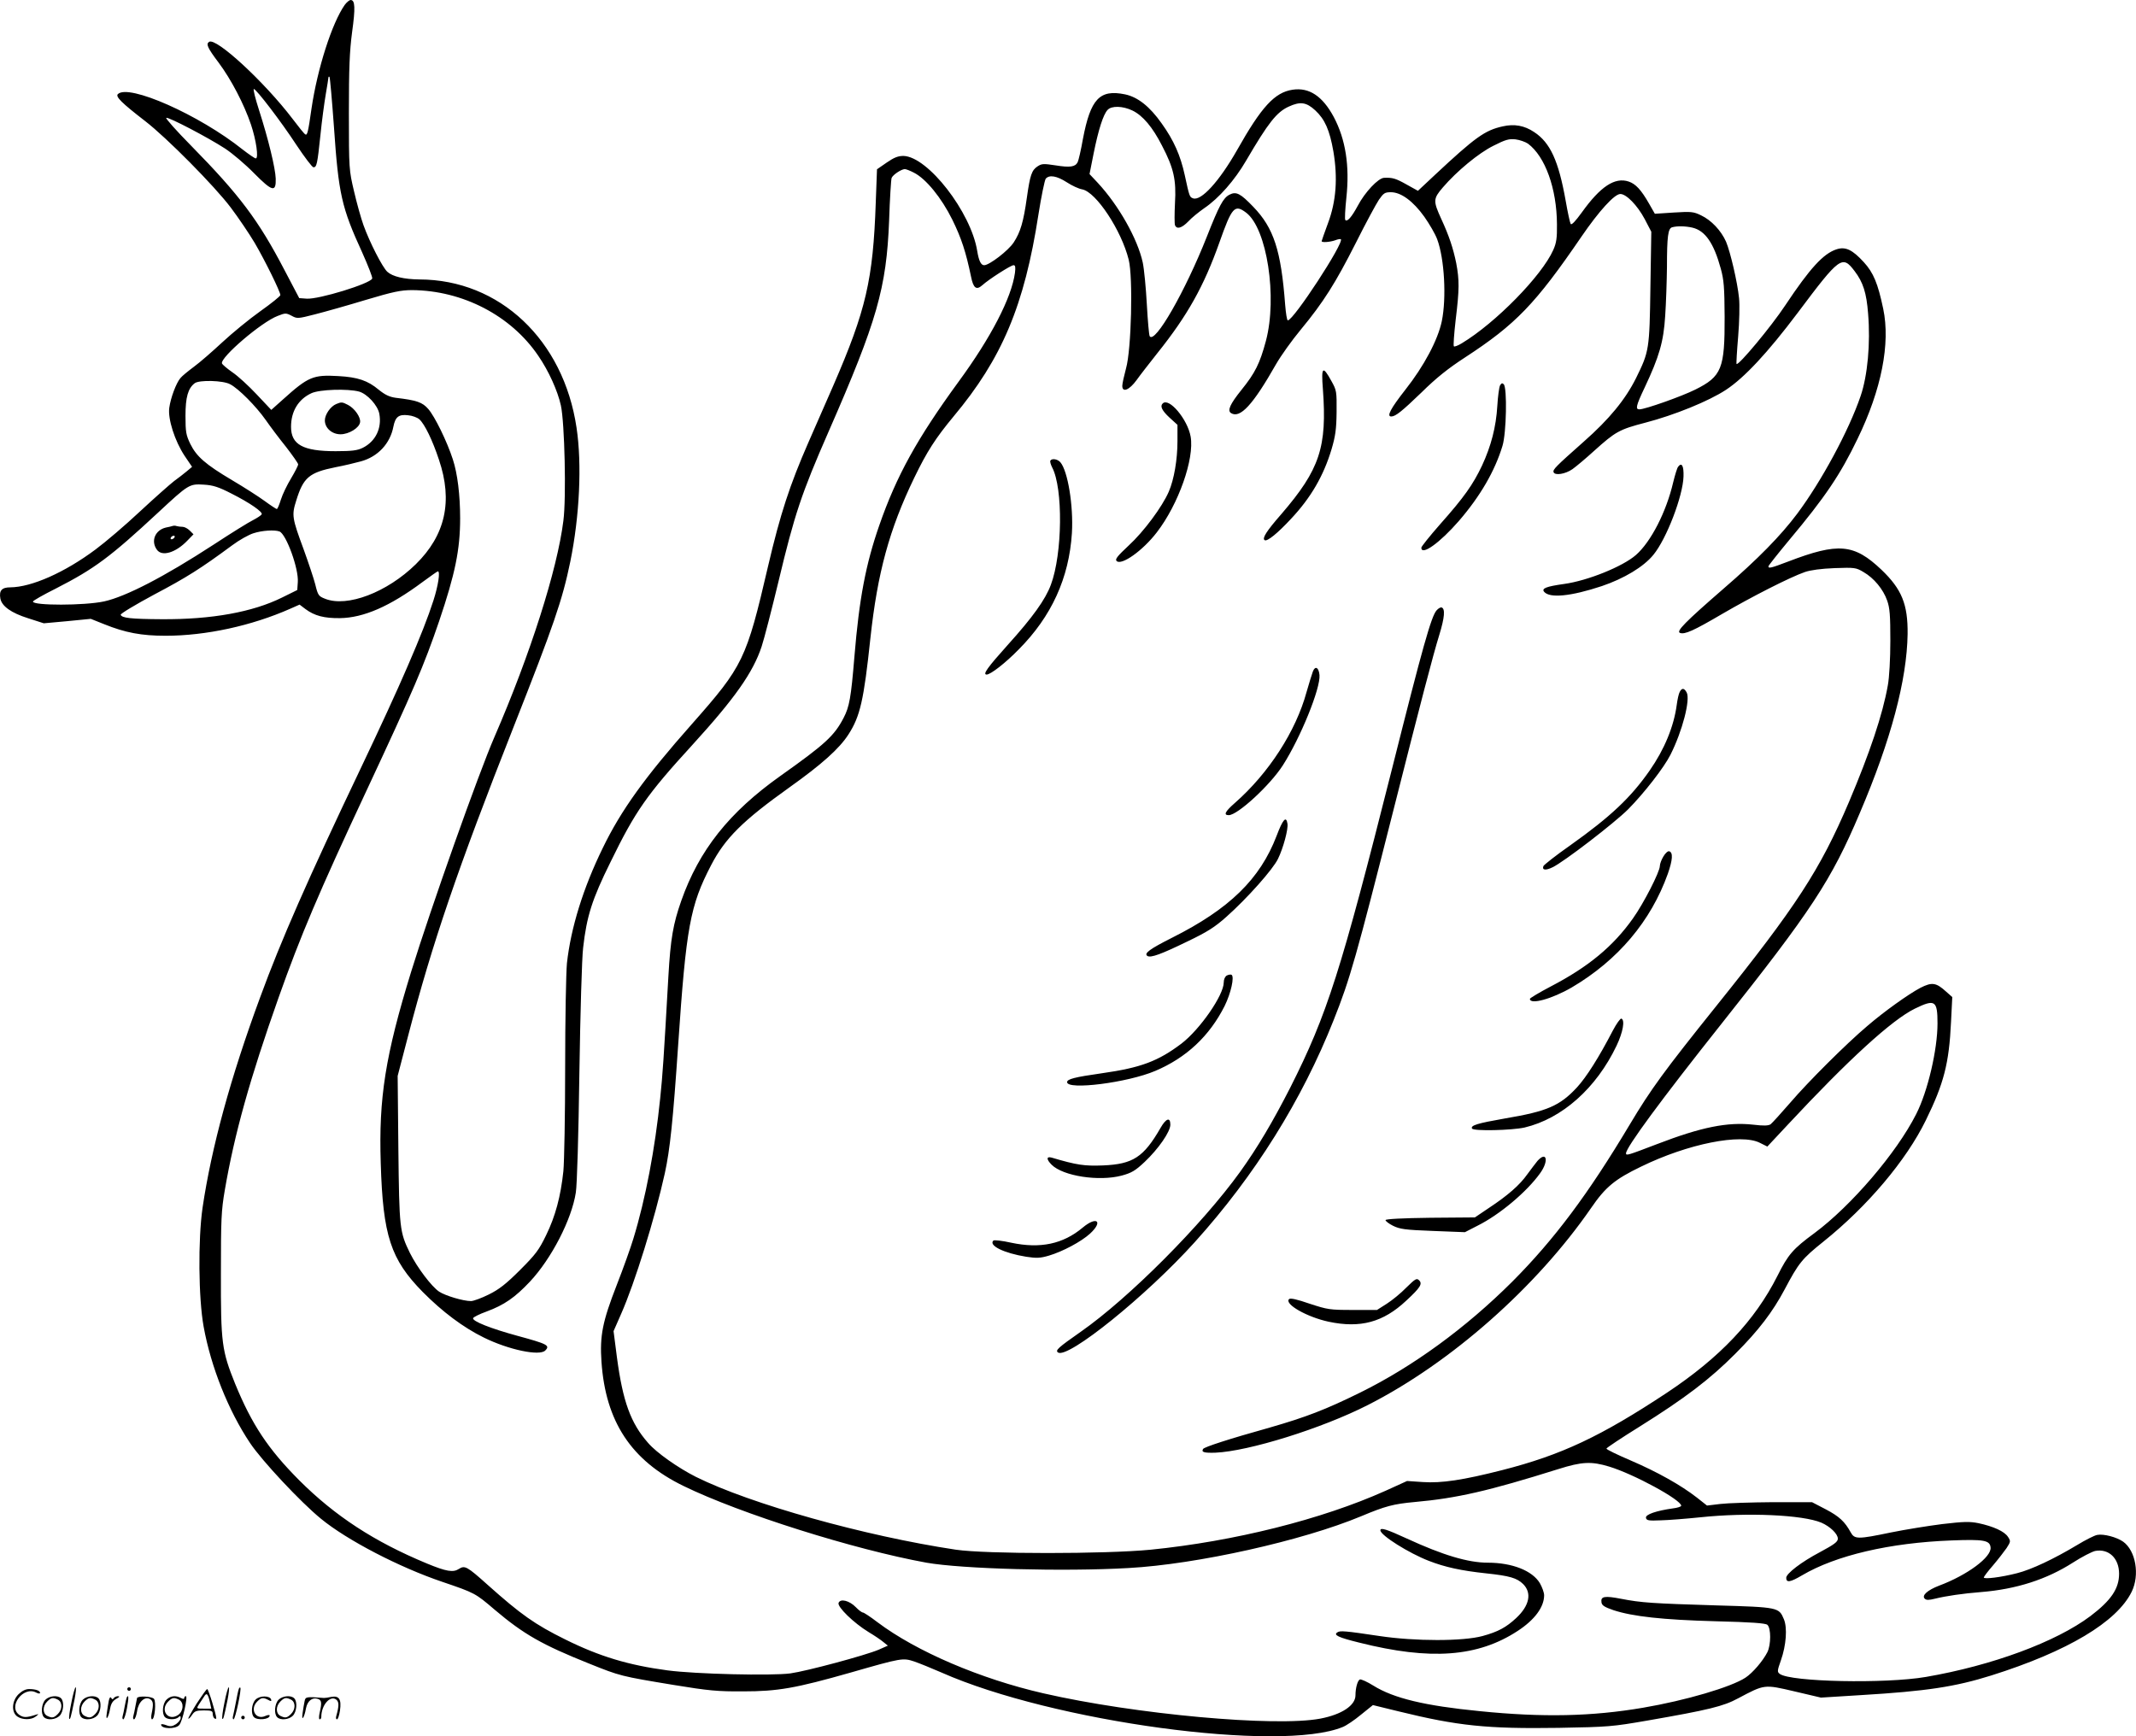 <svg version="1.0" xmlns="http://www.w3.org/2000/svg"
  viewBox="0 0 1200.015 975.522"
 preserveAspectRatio="xMidYMid meet">
<g transform="translate(-0.495,976) scale(0.1,-0.1)"
fill="#000000" stroke="none">
<path d="M1942 9733 c-72 -102 -154 -359 -187 -583 -19 -135 -24 -152 -35
-145 -6 3 -38 43 -72 88 -156 205 -428 457 -468 432 -19 -12 -10 -33 54 -118
70 -94 142 -232 181 -347 29 -86 44 -190 27 -190 -6 0 -39 23 -74 50 -244 195
-642 371 -701 311 -14 -14 21 -49 153 -151 121 -93 392 -367 482 -487 43 -57
103 -146 134 -198 58 -99 144 -274 144 -293 0 -6 -51 -47 -113 -91 -62 -44
-158 -123 -213 -174 -56 -52 -127 -114 -160 -138 -32 -24 -67 -52 -76 -64 -23
-27 -54 -109 -62 -166 -9 -62 31 -187 86 -270 l42 -62 -31 -26 c-17 -14 -49
-39 -70 -54 -21 -16 -107 -92 -191 -170 -83 -78 -196 -174 -250 -214 -174
-130 -360 -212 -479 -213 -48 0 -64 -18 -56 -63 8 -43 61 -81 157 -111 l87
-28 132 12 132 13 75 -30 c119 -48 210 -65 345 -65 227 0 484 56 701 152 l52
23 33 -25 c51 -38 105 -52 194 -51 133 2 280 66 464 203 45 33 83 60 86 60 14
0 2 -80 -25 -164 -58 -181 -188 -480 -410 -946 -295 -619 -447 -965 -563
-1282 -168 -455 -274 -846 -324 -1183 -26 -180 -23 -510 6 -669 41 -226 139
-472 261 -654 66 -99 285 -333 398 -425 146 -120 440 -273 683 -355 182 -62
184 -63 294 -157 162 -137 265 -196 530 -302 174 -70 178 -71 475 -120 195
-32 247 -37 390 -36 193 0 293 17 605 106 286 82 292 83 356 62 29 -10 98 -38
153 -62 625 -277 1905 -451 2255 -306 20 8 66 39 102 69 l67 54 143 -35 c334
-82 497 -99 900 -93 282 5 302 7 499 41 345 60 427 80 510 125 149 79 145 79
316 39 l149 -35 225 14 c369 22 530 47 731 110 429 135 707 301 790 471 46 94
23 230 -48 281 -37 26 -110 45 -146 38 -16 -3 -67 -29 -113 -57 -130 -78 -257
-138 -337 -158 -89 -23 -187 -35 -187 -24 0 4 23 35 52 68 28 33 62 77 76 97
23 36 24 39 8 63 -20 31 -82 59 -166 77 -50 10 -83 9 -203 -5 -79 -10 -209
-31 -288 -47 -188 -39 -205 -39 -227 1 -33 60 -64 89 -140 129 l-77 40 -220 0
c-121 -1 -254 -5 -295 -10 l-75 -9 -57 45 c-90 70 -222 144 -371 208 -75 32
-137 62 -137 67 0 4 84 60 187 124 254 159 395 266 538 410 130 130 209 234
276 360 79 149 97 172 218 269 247 198 465 456 575 681 102 208 131 320 142
554 l7 139 -34 30 c-57 52 -80 55 -145 22 -68 -36 -205 -134 -299 -215 -116
-98 -332 -313 -432 -430 -52 -60 -102 -115 -111 -122 -13 -8 -38 -9 -97 -2
-145 16 -291 -13 -543 -110 -162 -62 -172 -65 -172 -51 0 33 198 302 534 725
507 638 619 808 779 1186 176 412 265 749 269 1006 2 168 -33 253 -147 362
-154 146 -242 154 -524 46 -97 -37 -111 -40 -111 -27 0 4 53 71 117 148 201
240 287 367 384 569 134 276 185 535 144 730 -30 143 -55 203 -109 262 -64 70
-103 89 -154 72 -73 -24 -148 -105 -287 -314 -80 -121 -263 -340 -274 -330 -2
2 2 72 9 154 7 83 9 180 5 216 -9 90 -49 260 -73 317 -28 63 -83 121 -140 148
-43 21 -56 22 -153 16 l-107 -7 -32 56 c-45 79 -76 112 -115 125 -78 26 -159
-28 -263 -173 -37 -51 -58 -73 -63 -65 -4 7 -17 66 -28 130 -40 225 -87 327
-177 386 -55 37 -112 47 -177 32 -100 -22 -154 -61 -381 -273 l-95 -89 -63 35
c-62 35 -80 40 -127 38 -33 -1 -108 -81 -148 -157 -34 -63 -59 -92 -70 -80 -4
3 -1 60 6 126 19 177 -4 327 -71 453 -63 117 -138 167 -231 153 -101 -15 -175
-96 -312 -339 -100 -176 -203 -289 -248 -271 -19 7 -20 10 -46 130 -24 110
-61 195 -130 291 -67 95 -134 148 -206 163 -142 29 -193 -25 -236 -250 -11
-63 -25 -123 -30 -132 -14 -26 -43 -30 -124 -17 -66 10 -77 10 -100 -5 -34
-22 -43 -49 -61 -176 -19 -136 -36 -194 -74 -252 -30 -46 -137 -128 -166 -128
-18 0 -30 25 -39 80 -35 218 -277 530 -414 534 -30 0 -52 -8 -94 -37 l-55 -38
-7 -187 c-15 -435 -55 -605 -238 -1027 -36 -83 -99 -227 -141 -322 -104 -238
-157 -399 -226 -694 -122 -525 -140 -561 -428 -887 -263 -297 -398 -484 -501
-697 -110 -225 -179 -448 -201 -647 -5 -54 -10 -315 -10 -585 0 -268 -5 -531
-10 -583 -15 -142 -45 -254 -97 -360 -40 -83 -59 -108 -147 -196 -78 -78 -118
-109 -175 -137 -40 -20 -86 -37 -100 -37 -44 0 -144 30 -179 53 -43 29 -123
135 -164 217 -58 119 -60 137 -65 585 l-4 410 60 230 c134 514 277 934 591
1730 226 573 274 712 319 930 52 255 66 546 35 752 -73 493 -432 832 -883 833
-86 1 -150 16 -180 43 -28 26 -99 165 -134 262 -14 39 -38 125 -53 190 -28
119 -29 124 -29 440 0 255 4 347 18 454 19 137 17 181 -8 181 -7 0 -22 -12
-33 -27z m-61 -685 c26 -379 43 -454 159 -707 33 -74 59 -140 56 -146 -11 -29
-302 -118 -368 -113 l-42 3 -83 158 c-146 280 -252 421 -523 697 -84 85 -147
156 -141 158 14 5 234 -110 331 -173 41 -27 114 -89 162 -138 103 -104 124
-109 122 -31 -2 59 -41 221 -94 386 -21 65 -34 118 -29 118 13 0 152 -181 239
-314 46 -69 89 -126 96 -126 18 0 22 17 39 180 8 80 22 183 30 230 8 47 15 89
15 94 0 5 3 7 6 4 3 -4 14 -129 25 -280z m5513 92 c54 -50 81 -111 102 -231
25 -148 16 -279 -30 -402 -20 -54 -36 -100 -36 -102 0 -9 48 -5 76 5 15 6 29
8 32 6 19 -20 -266 -456 -298 -456 -5 0 -11 39 -15 88 -23 305 -64 431 -179
550 -72 75 -96 88 -134 68 -35 -18 -58 -61 -127 -236 -121 -306 -292 -605
-321 -559 -4 7 -11 87 -16 178 -5 91 -15 198 -23 236 -29 133 -135 321 -253
448 l-46 49 23 116 c27 134 54 218 78 244 22 25 86 23 140 -3 58 -28 113 -93
166 -197 66 -126 81 -193 73 -324 -3 -59 -3 -114 0 -123 10 -25 38 -17 75 21
18 20 59 53 89 74 83 56 172 158 236 268 124 212 171 272 239 303 65 30 99 25
149 -21z m1195 -187 c97 -72 162 -253 163 -453 1 -77 -3 -105 -21 -145 -64
-144 -323 -409 -514 -524 -21 -13 -41 -20 -44 -17 -4 3 1 70 10 149 21 172 21
223 3 319 -17 83 -40 153 -84 248 -46 101 -46 113 9 177 78 91 201 193 284
234 67 34 87 40 124 36 24 -3 55 -14 70 -24z m-3450 -163 c68 -34 155 -141
216 -264 51 -104 76 -180 105 -319 13 -66 30 -79 63 -50 36 33 161 113 176
113 10 0 12 -10 8 -43 -19 -140 -135 -364 -317 -612 -232 -318 -348 -527 -445
-806 -76 -218 -113 -411 -140 -739 -19 -230 -28 -281 -61 -344 -52 -100 -103
-147 -354 -325 -289 -205 -458 -418 -558 -703 -45 -128 -60 -212 -72 -423 -27
-476 -32 -549 -46 -685 -29 -284 -82 -565 -151 -790 -14 -47 -56 -165 -94
-262 -79 -203 -95 -282 -85 -429 23 -336 167 -555 461 -698 320 -156 958 -357
1365 -431 199 -35 770 -51 1135 -30 385 21 979 154 1307 291 136 57 181 69
302 80 234 21 411 61 806 185 133 42 186 44 285 14 139 -42 405 -187 405 -220
0 -5 -21 -12 -47 -15 -92 -13 -155 -34 -151 -53 3 -15 15 -17 83 -14 44 1 144
9 222 17 265 28 575 14 680 -30 49 -21 93 -63 93 -90 0 -18 -21 -33 -101 -76
-104 -55 -189 -120 -189 -144 0 -29 23 -25 89 14 190 112 492 183 840 196 181
7 215 1 219 -39 7 -54 -131 -156 -289 -215 -65 -25 -99 -55 -81 -73 9 -9 23
-9 59 0 61 15 156 29 258 37 198 16 368 71 515 165 51 33 108 62 126 66 76 14
134 -41 134 -128 0 -84 -45 -150 -161 -238 -193 -145 -552 -278 -925 -342
-228 -39 -759 -28 -820 17 -15 11 -15 17 6 76 30 85 37 183 17 231 -28 67 -30
68 -378 78 -361 11 -423 15 -536 37 -93 18 -116 14 -111 -19 2 -18 16 -27 68
-45 107 -35 275 -54 572 -62 204 -5 281 -11 292 -20 21 -18 21 -112 0 -154
-25 -49 -82 -116 -123 -143 -81 -53 -335 -128 -576 -169 -287 -49 -563 -55
-918 -19 -306 30 -482 72 -596 143 -35 22 -69 37 -76 35 -13 -5 -25 -48 -25
-89 0 -57 -77 -108 -197 -131 -252 -48 -1042 24 -1556 142 -354 81 -714 235
-933 400 -39 30 -76 54 -81 54 -6 0 -24 13 -40 30 -36 37 -87 50 -97 24 -8
-22 84 -112 169 -164 32 -19 69 -44 83 -56 l25 -20 -52 -23 c-76 -32 -403
-120 -496 -133 -106 -14 -533 -4 -690 17 -218 29 -382 78 -575 174 -170 84
-249 140 -436 307 -116 104 -128 110 -161 89 -32 -21 -70 -15 -181 31 -294
122 -515 266 -717 468 -174 175 -265 312 -359 541 -75 186 -81 229 -80 620 0
305 2 353 22 469 54 315 141 626 302 1081 123 347 225 588 495 1165 264 565
322 701 407 950 90 266 118 402 118 578 0 131 -15 252 -41 331 -33 102 -102
242 -138 283 -33 38 -64 49 -183 63 -35 5 -59 16 -95 45 -62 52 -118 71 -228
77 -140 8 -168 -3 -310 -131 l-66 -59 -82 87 c-45 48 -106 104 -136 124 -30
21 -56 43 -59 50 -11 33 222 233 313 267 43 17 47 17 78 1 31 -17 35 -17 132
8 55 14 183 50 285 81 154 46 197 55 260 55 284 -2 556 -143 709 -369 58 -84
109 -197 127 -279 21 -95 31 -518 14 -648 -34 -274 -186 -751 -387 -1214 -89
-204 -358 -963 -468 -1319 -145 -470 -183 -710 -171 -1076 12 -408 56 -541
236 -724 110 -111 227 -199 343 -256 140 -69 313 -105 345 -73 29 29 12 37
-157 83 -147 40 -254 82 -248 99 2 6 36 23 75 37 100 37 160 79 244 168 121
129 235 350 258 501 7 44 15 319 20 675 5 330 14 645 21 700 20 177 50 272
154 482 140 287 204 378 460 658 238 261 341 407 389 553 14 42 57 209 96 371
88 368 127 487 280 836 273 623 325 807 340 1185 4 124 11 232 14 240 7 18 54
49 74 50 7 0 30 -9 51 -20z m859 -54 c29 -19 68 -37 87 -40 78 -15 220 -230
261 -395 25 -99 15 -506 -15 -611 -11 -41 -21 -85 -21 -98 0 -40 40 -23 80 32
19 27 73 96 118 153 168 210 260 374 347 619 71 201 86 218 151 169 117 -89
176 -475 111 -720 -34 -127 -61 -181 -137 -275 -65 -81 -81 -117 -59 -131 51
-32 123 46 253 275 27 47 89 134 138 193 129 156 196 263 310 488 55 110 114
219 130 243 26 37 33 42 67 42 57 0 125 -50 188 -138 28 -40 61 -96 72 -126
41 -109 53 -330 26 -461 -22 -105 -100 -252 -205 -385 -83 -106 -106 -150 -79
-150 24 0 60 29 170 135 83 82 151 136 245 197 285 186 395 300 654 679 98
143 185 239 218 239 34 0 96 -64 137 -141 l37 -71 -5 -311 c-5 -351 -7 -362
-81 -512 -60 -120 -150 -230 -293 -356 -159 -141 -175 -157 -170 -172 7 -20
66 -11 106 17 21 15 76 61 122 103 120 108 141 120 287 158 162 42 357 121
454 185 103 68 233 207 403 433 236 315 250 325 319 234 48 -63 67 -122 76
-239 14 -168 -3 -349 -42 -463 -66 -194 -220 -479 -356 -661 -93 -124 -219
-253 -417 -424 -214 -186 -264 -237 -242 -246 27 -10 76 12 238 107 163 95
380 206 464 235 32 11 91 19 167 22 113 4 120 3 162 -22 59 -34 111 -97 133
-160 15 -42 18 -83 18 -226 0 -101 -6 -207 -14 -250 -29 -165 -102 -381 -218
-655 -163 -383 -297 -588 -744 -1145 -296 -369 -369 -469 -489 -670 -233 -390
-423 -644 -659 -881 -262 -261 -558 -477 -856 -624 -193 -95 -302 -137 -507
-196 -229 -64 -367 -109 -374 -120 -11 -18 5 -23 69 -21 187 8 598 136 857
268 466 237 947 662 1254 1107 81 118 133 161 280 232 264 129 562 188 668
134 l42 -21 115 123 c341 366 585 589 714 652 113 55 127 46 127 -83 0 -148
-55 -383 -120 -510 -110 -218 -365 -515 -571 -668 -121 -89 -148 -120 -208
-240 -127 -252 -323 -459 -621 -657 -372 -246 -593 -350 -926 -435 -220 -56
-340 -74 -445 -67 l-89 6 -121 -55 c-359 -161 -850 -284 -1319 -331 -256 -25
-925 -25 -1095 0 -513 77 -1154 257 -1460 409 -101 51 -222 136 -269 191 -98
111 -142 233 -175 480 l-19 148 43 98 c76 172 189 535 245 789 29 133 46 294
75 722 45 663 67 782 185 1009 79 152 178 250 440 437 181 129 280 217 332
298 65 101 86 191 123 541 40 368 106 610 246 900 72 149 120 223 221 345 272
325 398 623 477 1135 16 102 35 193 41 201 20 23 62 16 118 -20z m3515 -255
c72 -17 120 -87 159 -229 18 -65 21 -106 22 -272 1 -291 -16 -335 -165 -409
-76 -38 -282 -111 -314 -111 -23 0 -19 20 29 121 83 176 107 259 116 404 5 72
9 195 10 275 0 171 6 217 29 223 28 8 75 7 114 -2z m-8215 -880 c47 -24 146
-124 200 -201 25 -36 76 -104 114 -151 37 -48 68 -92 68 -98 0 -7 -18 -42 -40
-79 -22 -36 -48 -90 -57 -119 -9 -29 -19 -53 -23 -53 -3 0 -34 20 -68 45 -34
25 -117 78 -183 117 -150 89 -200 133 -235 204 -24 50 -27 67 -27 158 0 104
14 154 52 183 25 19 160 16 199 -6z m724 -41 c46 -13 105 -77 114 -125 15 -81
-21 -155 -93 -191 -30 -15 -61 -19 -153 -19 -183 0 -250 37 -250 137 0 87 41
155 115 189 46 21 203 26 267 9z m339 -156 c30 -27 74 -118 110 -227 79 -233
36 -424 -130 -587 -161 -158 -386 -244 -510 -194 -36 14 -40 19 -55 81 -9 35
-39 124 -65 196 -65 176 -68 192 -42 274 40 130 72 158 221 188 47 9 111 24
143 33 95 26 164 100 182 195 11 55 30 70 82 64 24 -2 53 -13 64 -23z m-1056
-417 c105 -53 178 -104 170 -117 -4 -6 -25 -20 -48 -32 -23 -11 -123 -73 -222
-138 -278 -181 -493 -292 -615 -319 -112 -24 -400 -24 -400 -1 0 5 58 38 130
74 215 110 304 176 572 425 173 161 177 163 258 158 52 -3 83 -13 155 -50z
m270 -213 c38 -15 109 -210 103 -285 l-3 -44 -85 -42 c-165 -82 -396 -124
-678 -122 -174 1 -223 7 -229 25 -2 6 83 57 189 114 182 96 261 146 437 276
40 30 94 60 120 68 49 16 119 20 146 10z M7760 1162 c0 -28 161 -129 273 -172
90 -35 181 -55 322 -70 132 -14 172 -26 207 -60 50 -50 36 -121 -39 -191 -56
-52 -101 -77 -189 -101 -110 -30 -379 -30 -579 0 -194 29 -221 31 -236 21 -25
-15 4 -29 122 -58 401 -101 667 -81 891 66 95 62 148 134 148 200 0 15 -11 45
-24 68 -42 70 -155 115 -292 115 -111 0 -252 42 -456 136 -113 52 -148 63
-148 46z M7437 7574 c24 -326 -17 -451 -233 -702 -84 -96 -110 -137 -94 -147
14 -9 74 40 148 120 112 119 183 242 228 392 21 72 27 110 28 208 1 116 0 122
-29 174 -49 89 -58 81 -48 -45z M8432 7594 c-5 -11 -12 -62 -15 -114 -7 -119
-35 -226 -86 -336 -51 -107 -100 -177 -235 -329 -58 -66 -106 -126 -106 -132
0 -48 105 28 211 150 120 139 202 280 245 422 22 72 27 326 7 346 -8 8 -13 7
-21 -7z M6537 7493 c-16 -15 -4 -40 38 -79 l45 -41 0 -91 c0 -104 -19 -216
-49 -285 -37 -85 -141 -225 -225 -302 -63 -59 -78 -77 -68 -87 27 -27 147 58
226 161 122 158 212 414 190 538 -17 97 -122 222 -157 186z M5906 7172 c-3 -5
2 -22 10 -38 62 -117 58 -485 -7 -659 -31 -84 -103 -184 -243 -339 -113 -126
-142 -166 -118 -166 22 0 106 65 180 141 185 186 283 402 299 654 9 154 -23
349 -65 398 -16 18 -47 23 -56 9z M9433 7138 c-6 -7 -18 -47 -28 -88 -39 -167
-125 -334 -209 -408 -74 -65 -272 -145 -404 -163 -100 -14 -128 -25 -112 -44
31 -37 149 -26 324 32 124 42 235 108 290 176 74 90 166 331 169 440 2 60 -10
81 -30 55z M8076 6331 c-30 -33 -78 -204 -251 -892 -287 -1137 -364 -1379
-571 -1789 -97 -190 -183 -336 -282 -474 -214 -297 -624 -709 -896 -899 -127
-89 -144 -104 -127 -116 56 -37 498 320 769 621 337 374 601 796 780 1248 92
231 126 352 337 1185 151 597 221 865 256 978 30 98 34 147 13 154 -6 2 -18
-5 -28 -16z M7381 5988 c-5 -13 -21 -65 -36 -117 -60 -220 -213 -456 -402
-622 -55 -48 -66 -69 -35 -69 50 0 233 169 304 280 100 156 212 433 206 507
-4 43 -24 54 -37 21z M9442 5873 c-6 -10 -13 -43 -17 -73 -16 -121 -69 -250
-152 -369 -106 -152 -219 -259 -447 -421 -80 -56 -147 -109 -150 -116 -9 -23
12 -26 51 -7 62 29 348 249 425 326 90 91 202 235 238 307 67 133 112 308 91
349 -14 26 -27 27 -39 4z M7177 5064 c-93 -243 -265 -411 -588 -573 -125 -63
-159 -88 -138 -102 19 -12 78 10 224 81 113 54 155 81 220 139 116 103 262
267 290 326 29 59 58 166 53 197 -7 46 -26 25 -61 -68z M9350 4948 c-11 -18
-20 -42 -20 -54 0 -32 -91 -210 -151 -294 -111 -157 -250 -272 -461 -382 -65
-34 -118 -66 -118 -70 0 -35 125 0 235 64 260 153 445 373 540 639 27 78 30
119 8 126 -7 3 -22 -10 -33 -29z M6897 4279 c-10 -6 -17 -22 -17 -39 0 -71
-133 -263 -237 -343 -131 -99 -228 -136 -447 -167 -155 -22 -196 -33 -196 -50
0 -46 340 -3 495 63 175 74 305 196 390 365 35 71 56 164 39 175 -5 3 -17 1
-27 -4z M9065 3968 c-78 -150 -147 -259 -201 -318 -96 -103 -166 -134 -404
-174 -154 -27 -195 -39 -185 -57 10 -15 223 -10 295 6 211 50 403 221 517 460
36 76 48 144 27 152 -6 2 -28 -29 -49 -69z M6525 3423 c-95 -165 -155 -204
-324 -211 -104 -4 -146 2 -288 44 -30 8 -30 -10 0 -40 64 -64 266 -95 394 -61
55 15 76 27 129 77 77 73 144 169 144 209 0 44 -24 36 -55 -18z M8643 3238
c-11 -13 -36 -47 -57 -75 -43 -61 -109 -119 -218 -191 l-77 -52 -250 -2 c-158
-2 -251 -7 -252 -13 -1 -5 18 -20 42 -32 39 -19 66 -23 224 -29 l180 -7 70 36
c125 62 278 191 353 296 49 68 37 126 -15 69z M6088 2863 c-111 -93 -239 -120
-403 -85 -49 11 -94 16 -99 12 -29 -28 60 -71 184 -91 58 -9 79 -8 127 6 78
23 183 79 232 124 75 69 38 100 -41 34z M7906 2526 c-30 -31 -80 -72 -110 -91
l-55 -35 -136 0 c-129 0 -141 2 -242 35 -72 25 -109 33 -116 26 -28 -28 101
-101 222 -127 179 -38 307 -3 436 118 80 74 93 95 72 115 -13 13 -21 8 -71
-41z M1894 7490 c-32 -13 -64 -59 -64 -92 0 -43 40 -78 88 -78 47 0 106 36
110 68 4 28 -31 78 -68 97 -33 17 -37 17 -66 5z M975 6805 c-5 -2 -22 -6 -38
-9 -60 -14 -86 -75 -51 -124 28 -41 106 -18 172 51 l34 35 -21 21 c-12 12 -30
21 -40 21 -11 0 -25 2 -33 4 -7 3 -17 3 -23 1z m10 -65 c-3 -5 -11 -10 -16
-10 -6 0 -7 5 -4 10 3 6 11 10 16 10 6 0 7 -4 4 -10z M406 194 c-10 -47 -15
-88 -12 -91 5 -6 9 7 30 110 7 37 10 67 6 67 -4 0 -15 -39 -24 -86z M720 270
c0 -5 5 -10 10 -10 6 0 10 5 10 10 0 6 -4 10 -10 10 -5 0 -10 -4 -10 -10z
M1266 194 c-10 -47 -15 -88 -12 -91 5 -6 9 7 30 110 7 37 10 67 6 67 -4 0 -15
-39 -24 -86z M1346 269 c-3 -8 -10 -41 -16 -74 -6 -33 -14 -68 -16 -77 -3 -10
-1 -18 3 -18 10 0 46 171 38 178 -2 3 -7 -1 -9 -9z M109 241 c-38 -38 -41
-101 -7 -125 29 -20 79 -20 104 0 18 14 18 15 1 10 -53 -17 -69 -17 -92 -2
-69 45 21 166 94 126 12 -6 21 -7 21 -1 0 12 -25 21 -62 21 -19 0 -39 -10 -59
-29z M1110 189 c-28 -45 -49 -83 -47 -85 2 -3 12 7 21 21 14 21 24 25 66 25
43 0 50 -3 50 -19 0 -11 5 -23 10 -26 6 -3 10 -3 10 1 0 20 -44 164 -51 164
-4 0 -30 -37 -59 -81z m75 4 l7 -33 -42 0 c-42 0 -42 0 -28 23 8 12 21 32 29
44 15 25 22 18 34 -34z M260 210 c-22 -22 -27 -79 -8 -98 19 -19 66 -14 88 8
22 22 27 79 8 98 -19 19 -66 14 -88 -8z m71 0 c25 -14 25 -54 -1 -80 -23 -23
-33 -24 -61 -10 -25 14 -25 54 1 80 23 23 33 24 61 10z M470 210 c-22 -22 -27
-79 -8 -98 19 -19 66 -14 88 8 22 22 27 79 8 98 -19 19 -66 14 -88 -8z m71 0
c25 -14 25 -54 -1 -80 -23 -23 -33 -24 -61 -10 -25 14 -25 54 1 80 23 23 33
24 61 10z M616 204 c-3 -16 -8 -47 -11 -69 -8 -51 10 -26 19 27 5 27 15 42 34
53 18 10 22 14 10 15 -9 0 -20 -5 -24 -11 -5 -8 -9 -8 -14 1 -5 8 -10 3 -14
-16z M717 223 c-2 -4 -7 -26 -11 -48 -4 -22 -9 -48 -12 -57 -3 -10 -1 -18 4
-18 4 0 14 28 20 62 11 58 10 81 -1 61z M775 220 c-1 -3 -5 -23 -9 -45 -4 -22
-9 -48 -12 -57 -3 -10 -1 -18 4 -18 5 0 13 20 17 45 7 53 44 87 74 68 17 -11
19 -28 8 -80 -4 -18 -3 -33 2 -33 16 0 24 99 11 115 -12 14 -87 18 -95 5z
M940 210 c-22 -22 -27 -79 -8 -98 15 -15 61 -15 76 0 9 9 12 8 12 -5 0 -9 -12
-24 -26 -34 -21 -13 -32 -15 -55 -6 -16 6 -29 8 -29 3 0 -24 81 -27 102 -2 18
19 50 162 37 162 -5 0 -9 -5 -9 -10 0 -7 -6 -7 -19 0 -30 16 -59 12 -81 -10z
m71 0 c29 -16 25 -65 -6 -86 -56 -37 -103 28 -55 76 23 23 33 24 61 10z M1441
211 c-23 -23 -28 -80 -9 -99 19 -19 88 -13 88 9 0 5 -11 4 -24 -2 -54 -25 -89
38 -46 81 23 23 33 24 62 9 16 -9 19 -8 16 3 -8 22 -64 22 -87 -1z M1570 210
c-22 -22 -27 -79 -8 -98 19 -19 66 -14 88 8 22 22 27 79 8 98 -19 19 -66 14
-88 -8z m71 0 c25 -14 25 -54 -1 -80 -23 -23 -33 -24 -61 -10 -25 14 -25 54 1
80 23 23 33 24 61 10z M1716 201 c-3 -14 -8 -44 -11 -66 -8 -51 10 -26 19 27
8 41 35 63 66 53 22 -7 24 -21 11 -77 -5 -22 -5 -38 0 -38 5 0 9 6 9 13 0 68
51 125 85 97 15 -13 15 -35 -1 -92 -3 -10 -1 -18 4 -18 6 0 13 23 17 50 9 63
-5 84 -49 76 -17 -4 -35 -6 -41 -6 -101 8 -104 7 -109 -19z M1360 110 c0 -5 5
-10 10 -10 6 0 10 5 10 10 0 6 -4 10 -10 10 -5 0 -10 -4 -10 -10z"/>
</g>
</svg>
